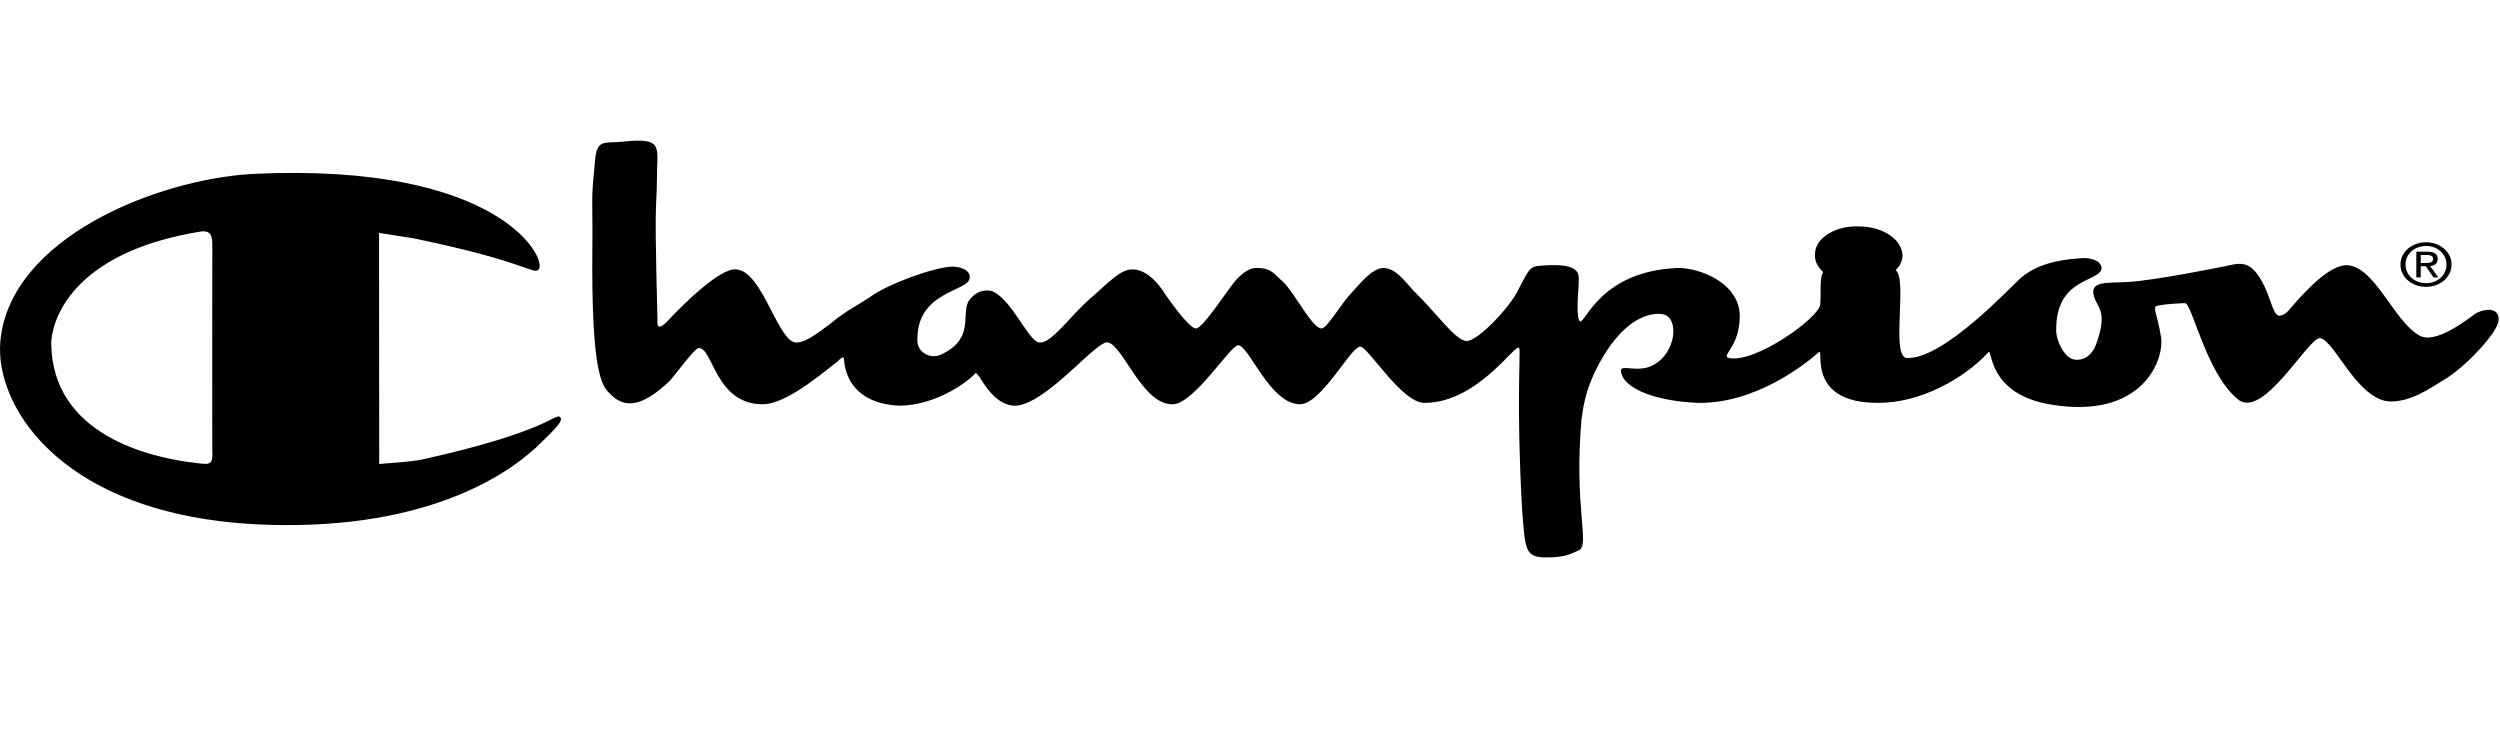 <svg width="160" height="48" viewBox="0 0 160 48" fill="none" xmlns="http://www.w3.org/2000/svg">
<path d="M24.259 14.904L24.269 29.698C24.311 29.669 26.305 29.584 27.152 29.378C35.037 27.617 35.512 26.448 35.833 26.681C36.126 26.907 35.461 27.504 34.568 28.39C33.164 29.78 28.356 33.706 18.02 33.604C4.201 33.491 -0.38 26.113 0.024 21.826C0.632 15.256 9.987 11.47 16.211 11.128C32.013 10.386 35.044 16.582 34.478 17.241C34.123 17.619 33.868 16.786 26.52 15.263L24.259 14.904ZM3.28 22.006C3.358 27.79 9.476 29.303 12.685 29.648C13.106 29.68 13.282 29.758 13.499 29.558C13.641 29.402 13.582 28.788 13.588 28.749C13.582 28.788 13.578 16.339 13.588 15.623C13.578 14.991 13.418 14.753 12.865 14.814C4.417 16.17 3.278 20.698 3.28 22.006Z" fill="black"/>
<path d="M42.798 24.435C41.405 25.735 40.21 26.289 39.181 25.334C38.645 24.781 37.805 24.667 37.915 15.444C37.93 12.147 37.809 13.141 38.095 10.14C38.242 8.875 38.712 9.193 39.904 9.061C42.148 8.818 42.073 9.308 42.074 10.409C42.038 10.402 42.072 11.712 41.984 13.197C41.903 15.03 42.104 20.616 42.074 20.659C42.104 20.616 41.985 21.289 42.706 20.569C43.508 19.691 46.089 17.087 47.138 17.242C48.855 17.393 49.811 22.066 51.026 21.917C51.536 21.895 52.161 21.454 53.106 20.749C54.027 19.955 55.038 19.447 55.638 19.04C56.766 18.181 59.829 17.08 60.972 17.062C61.67 17.08 62.12 17.394 62.059 17.782C62.029 18.67 58.688 18.589 58.712 21.737C58.671 22.601 59.649 23.058 60.341 22.636C62.337 21.638 61.529 20.198 61.969 19.31C62.366 18.67 63.066 18.443 63.595 18.68C64.799 19.282 65.814 21.791 66.49 21.917C67.249 22.05 68.488 20.227 69.745 19.13C70.925 18.115 71.692 17.236 72.458 17.242C73.261 17.236 73.934 17.916 74.356 18.501C74.743 19.119 76.132 21.043 76.527 21.018C76.977 21.071 78.661 18.376 79.15 17.871C79.562 17.428 80.036 17.128 80.416 17.152C81.397 17.128 81.558 17.569 82.134 18.051C82.863 18.762 83.998 21.037 84.575 21.018C84.894 21.069 85.879 19.375 86.473 18.77C87.047 18.152 87.816 17.144 88.554 17.152C89.337 17.192 89.8 17.878 90.453 18.591C91.985 20.072 93.142 21.822 93.89 21.827C94.621 21.757 96.394 19.912 97.053 18.77C98.035 16.896 97.85 17.049 99.133 16.973C101.392 16.885 101.009 17.738 101.033 18.231C100.947 19.377 100.908 20.426 101.124 20.569C101.451 20.72 102.43 17.349 107.362 17.152C108.817 17.125 111.466 18.169 111.341 20.389C111.269 22.25 110.16 22.739 110.618 22.906C112.296 23.306 116.438 20.323 116.496 19.489C116.584 18.368 116.308 17.246 117.128 17.152C118.757 16.937 119.731 16.956 121.197 17.241C122.21 17.367 120.96 22.762 122.011 22.906C124.347 23.076 128.789 18.248 129.336 17.782C130.657 16.65 132.536 16.582 133.224 16.522C133.979 16.468 134.574 16.794 134.49 17.241C134.256 18.057 131.579 17.814 131.597 21.108C131.579 21.743 132.061 22.82 132.682 22.996C133.271 23.137 133.949 22.8 134.22 21.827C134.876 19.944 134.226 19.649 134.038 19.04C133.654 17.944 134.86 18.126 136.119 18.051C137.857 17.967 142.308 17.06 142.719 16.972C143.007 16.907 143.406 16.815 143.804 16.972C144.568 17.274 145.106 18.703 145.25 19.13C145.418 19.554 145.581 20.209 145.885 20.209C146.299 20.134 146.378 19.975 146.879 19.399C147.439 18.773 149.045 16.935 150.225 16.973C152.002 17.067 153.183 20.532 154.836 21.468C155.831 22.073 157.889 20.462 158.364 20.119C158.756 19.816 160.031 19.506 159.901 20.569C159.789 21.287 158.064 23.216 156.644 24.165C155.411 24.938 154.236 25.732 152.938 25.693C150.874 25.585 149.417 21.809 148.506 21.647C147.788 21.449 144.812 27.023 143.172 25.513C141.147 23.785 140.284 19.344 139.825 19.399C138.84 19.446 138.431 19.49 138.017 19.579C137.765 19.68 138.091 20.241 138.289 21.468C138.595 22.919 137.18 26.932 131.145 25.873C127.142 25.158 127.521 22.213 127.256 22.546C125.732 24.208 122.911 25.799 120.203 25.783C115.514 25.799 116.793 22.185 116.405 22.546C115.483 23.352 112.317 25.857 108.628 25.783C105.546 25.641 103.759 24.69 103.744 23.715C103.759 23.29 104.835 23.903 105.824 23.355C107.289 22.572 107.471 20.35 106.458 20.119C105.79 19.985 103.882 20.139 102.117 23.715C101.695 24.603 101.388 25.433 101.214 26.861C100.722 32.535 101.787 34.9 101.033 35.222C100.265 35.601 99.85 35.682 98.772 35.672C97.604 35.616 97.604 35.1 97.415 32.616C97.033 25.894 97.327 22.647 97.234 22.277C97.037 21.857 94.602 25.78 91.176 25.783C89.678 25.808 87.474 22.03 87.016 22.187C86.398 22.311 84.547 25.845 83.217 25.873C81.285 25.891 79.938 22.097 79.24 22.097C78.744 22.097 76.46 25.797 75.079 25.873C73.138 25.952 71.907 22.158 70.92 21.917C70.228 21.703 67.045 25.799 65.043 25.963C63.382 26.02 62.633 23.671 62.419 23.895C61.901 24.483 59.889 25.921 57.627 25.963C55.783 25.921 54.181 25.065 54.009 22.996C54.009 22.734 53.833 22.91 53.558 23.175C53.036 23.524 50.487 25.83 48.856 25.873C45.757 25.917 45.627 22.162 44.696 22.277C44.42 22.312 42.964 24.333 42.798 24.435Z" fill="black"/>
<path d="M118.872 18.168C117.291 18.13 116.076 17.275 116.16 16.25C116.171 15.232 117.463 14.432 118.962 14.491C120.552 14.497 121.767 15.352 121.764 16.41C121.671 17.394 120.38 18.195 118.872 18.168Z" fill="black"/>
<path d="M153.629 16.928C153.629 16.109 154.381 15.504 155.269 15.504C156.148 15.504 156.9 16.109 156.9 16.928C156.9 17.755 156.148 18.359 155.269 18.359C154.381 18.359 153.629 17.755 153.629 16.928ZM155.269 18.122C155.998 18.122 156.575 17.615 156.575 16.928C156.575 16.253 155.998 15.742 155.269 15.742C154.53 15.742 153.955 16.253 153.955 16.928C153.955 17.615 154.53 18.122 155.269 18.122ZM154.928 17.755H154.646V16.108H155.354C155.793 16.108 156.012 16.253 156.012 16.577C156.012 16.871 155.803 17 155.528 17.029L156.059 17.755H155.743L155.251 17.042H154.928V17.755ZM155.265 16.83C155.504 16.83 155.718 16.815 155.718 16.562C155.718 16.358 155.508 16.32 155.312 16.32H154.928V16.83H155.265Z" fill="black"/>
</svg>
